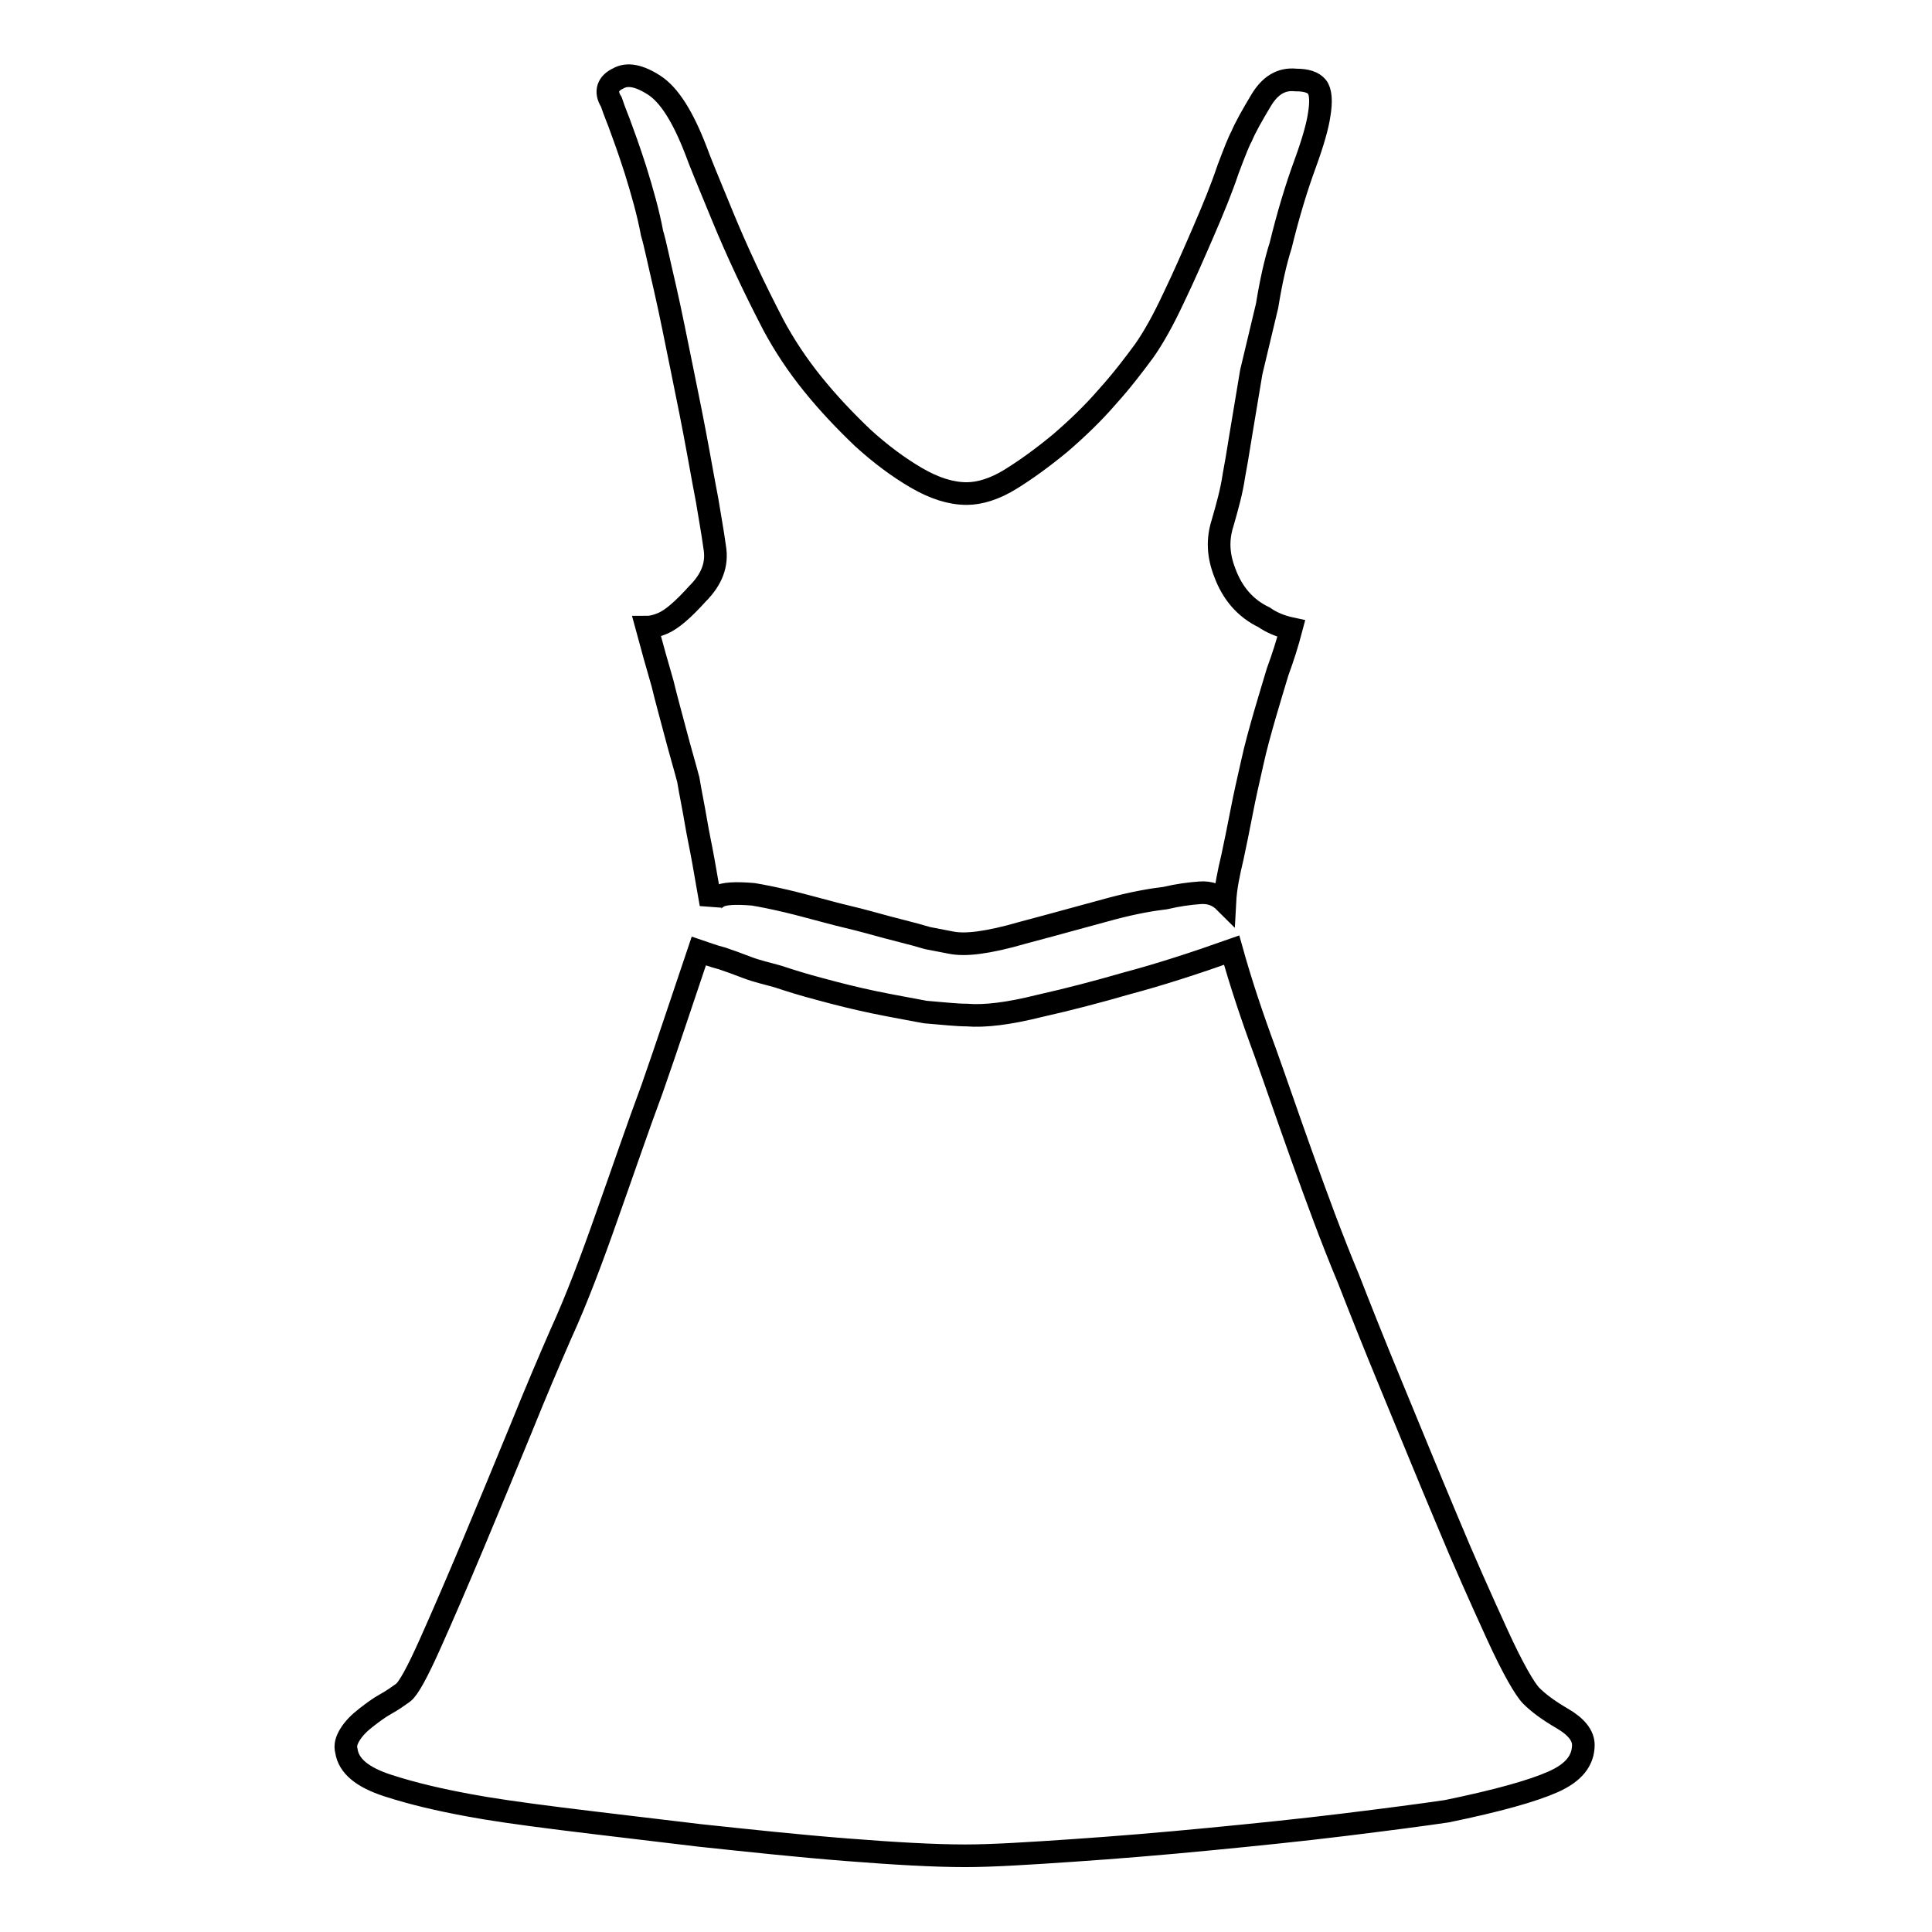 <?xml version="1.0" encoding="utf-8"?>
<!-- Svg Vector Icons : http://www.onlinewebfonts.com/icon -->
<!DOCTYPE svg PUBLIC "-//W3C//DTD SVG 1.1//EN" "http://www.w3.org/Graphics/SVG/1.1/DTD/svg11.dtd">
<svg version="1.1" xmlns="http://www.w3.org/2000/svg" xmlns:xlink="http://www.w3.org/1999/xlink" x="0px" y="0px" viewBox="0 0 256 256" enable-background="new 0 0 256 256" xml:space="preserve">
<g><g><path stroke-width="3" fill-opacity="0" stroke="#000000"  d="M81.9,10.4c1.2-0.7,2.8-0.4,4.8,0.9c2,1.3,3.8,4.2,5.5,8.6c0.5,1.4,1.7,4.3,3.6,8.9c1.9,4.6,4.1,9.3,6.7,14.3c1.4,2.6,3.1,5.2,5.2,7.8c2.1,2.6,4.3,4.9,6.6,7.1c2.3,2.1,4.7,3.9,7.1,5.3s4.6,2.1,6.7,2.1c1.7,0,3.7-0.6,5.8-1.9c2.1-1.3,4.3-2.9,6.6-4.8c2.2-1.9,4.3-3.9,6.2-6.1c1.9-2.1,3.5-4.2,4.9-6.1c1.2-1.7,2.5-4,3.9-7c1.4-2.9,2.7-5.9,4-8.9c1.3-3,2.4-5.7,3.2-8.1c0.9-2.4,1.5-3.9,1.8-4.4c0.5-1.2,1.4-2.8,2.6-4.8s2.7-2.9,4.6-2.7c1.4,0,2.3,0.3,2.8,0.9c0.5,0.6,0.6,1.9,0.3,3.7c-0.2,1.4-0.8,3.6-1.9,6.6c-1.1,3-2.2,6.6-3.2,10.7c-0.7,2.2-1.3,4.9-1.8,8l-2.1,8.8c-0.5,3.1-1,5.9-1.4,8.4c-0.4,2.5-0.7,4.3-0.9,5.3c-0.3,2.1-0.9,4.2-1.5,6.3c-0.7,2.2-0.6,4.3,0.3,6.6c1,2.7,2.7,4.7,5.2,5.9c1,0.7,2.2,1.2,3.6,1.5c-0.5,1.9-1.1,3.8-1.8,5.7c-0.5,1.7-1.1,3.6-1.7,5.7c-0.6,2.1-1.2,4.2-1.7,6.5c-0.5,2.2-1,4.4-1.4,6.5s-0.8,4-1.2,5.9c-0.5,2.1-0.9,4-1,5.9c-0.9-0.9-2-1.3-3.3-1.2c-1.4,0.1-2.9,0.3-4.6,0.7c-1.7,0.2-4.1,0.6-7.1,1.4c-3,0.8-6.9,1.9-11.8,3.2c-2.4,0.7-4.3,1.1-5.8,1.3c-1.5,0.2-2.7,0.2-3.7,0c-1-0.2-2.1-0.4-3.1-0.6c-1-0.3-2.1-0.6-3.3-0.9c-1.2-0.3-2.7-0.7-4.5-1.2s-3.7-0.9-5.5-1.4c-1.9-0.5-3.7-1-5.4-1.4c-1.7-0.4-3.2-0.7-4.4-0.9c-2.4-0.2-3.9-0.1-4.6,0.3c-0.5,0.3-0.9,0.7-1,1l-1-5.7c-0.3-1.7-0.7-3.5-1-5.3c-0.3-1.8-0.7-3.7-1-5.5c-0.5-1.9-1.1-3.9-1.7-6.2s-1.2-4.4-1.7-6.5c-0.7-2.4-1.4-4.9-2.1-7.5c0.7,0,1.4-0.2,2.1-0.5c1.2-0.5,2.7-1.8,4.6-3.9c1.9-1.9,2.7-3.9,2.3-6.2c-0.3-2.2-0.7-4.3-1-6.2c-0.2-1-0.6-3.2-1.2-6.5c-0.6-3.3-1.3-6.8-2.1-10.7c-0.8-3.9-1.5-7.5-2.3-11c-0.8-3.4-1.3-5.9-1.7-7.2c-0.5-2.7-1.3-5.5-2.2-8.4c-0.9-2.8-1.6-4.7-1.9-5.5c-0.3-0.9-0.8-2-1.3-3.5C80.1,12.1,80.6,11,81.9,10.4L81.9,10.4z M128.1,134.5c2.4,0.2,5.6-0.2,9.6-1.2c4-0.9,7.8-1.9,11.6-3c4.5-1.2,9.1-2.7,13.9-4.4c1.2,4.3,2.7,8.8,4.4,13.4c1.4,3.9,3,8.6,4.9,13.9c1.9,5.3,3.9,10.8,6.2,16.3c1.4,3.6,3.3,8.4,5.7,14.2c2.4,5.8,4.8,11.7,7.2,17.4c2.4,5.8,4.7,10.9,6.8,15.5c2.1,4.6,3.7,7.3,4.5,8.1c0.9,0.9,2.2,1.9,4.1,3c1.9,1.1,2.8,2.3,2.8,3.5c0,2.1-1.3,3.7-4,4.9s-7.3,2.5-14.1,3.9c-3.4,0.5-8,1.1-13.7,1.8c-5.7,0.7-11.6,1.3-17.8,1.9c-6.2,0.6-12.2,1.1-18.1,1.5s-10.6,0.7-14.2,0.7c-4.1,0-9.4-0.3-15.7-0.8c-6.4-0.5-12.9-1.2-19.5-1.9c-6.6-0.8-12.7-1.5-18.3-2.2c-5.6-0.7-9.7-1.3-12.3-1.8c-3.8-0.7-7.3-1.5-10.7-2.6s-5.2-2.6-5.5-4.6c-0.2-0.7,0-1.4,0.5-2.2s1.2-1.5,2.1-2.2c0.9-0.7,1.7-1.3,2.6-1.8c0.9-0.5,1.6-1,2.3-1.5c0.7-0.5,1.9-2.7,3.6-6.5c1.7-3.8,3.6-8.2,5.7-13.2c2.1-5,4.2-10.1,6.3-15.2c2.1-5.2,3.9-9.4,5.3-12.6c2.1-4.6,4.1-9.9,6.2-15.9c2.1-5.9,4-11.5,5.9-16.6c2.1-6,4.1-12.1,6.2-18.3c0.9,0.3,1.9,0.7,3.1,1c0.9,0.3,2,0.7,3.3,1.2s2.7,0.8,4.1,1.2c1.5,0.5,3.4,1.1,5.7,1.7c2.2,0.6,4.6,1.2,7,1.7c2.4,0.5,4.7,0.9,6.8,1.3C125,134.3,126.8,134.5,128.1,134.5L128.1,134.5z"/></g></g>
</svg>